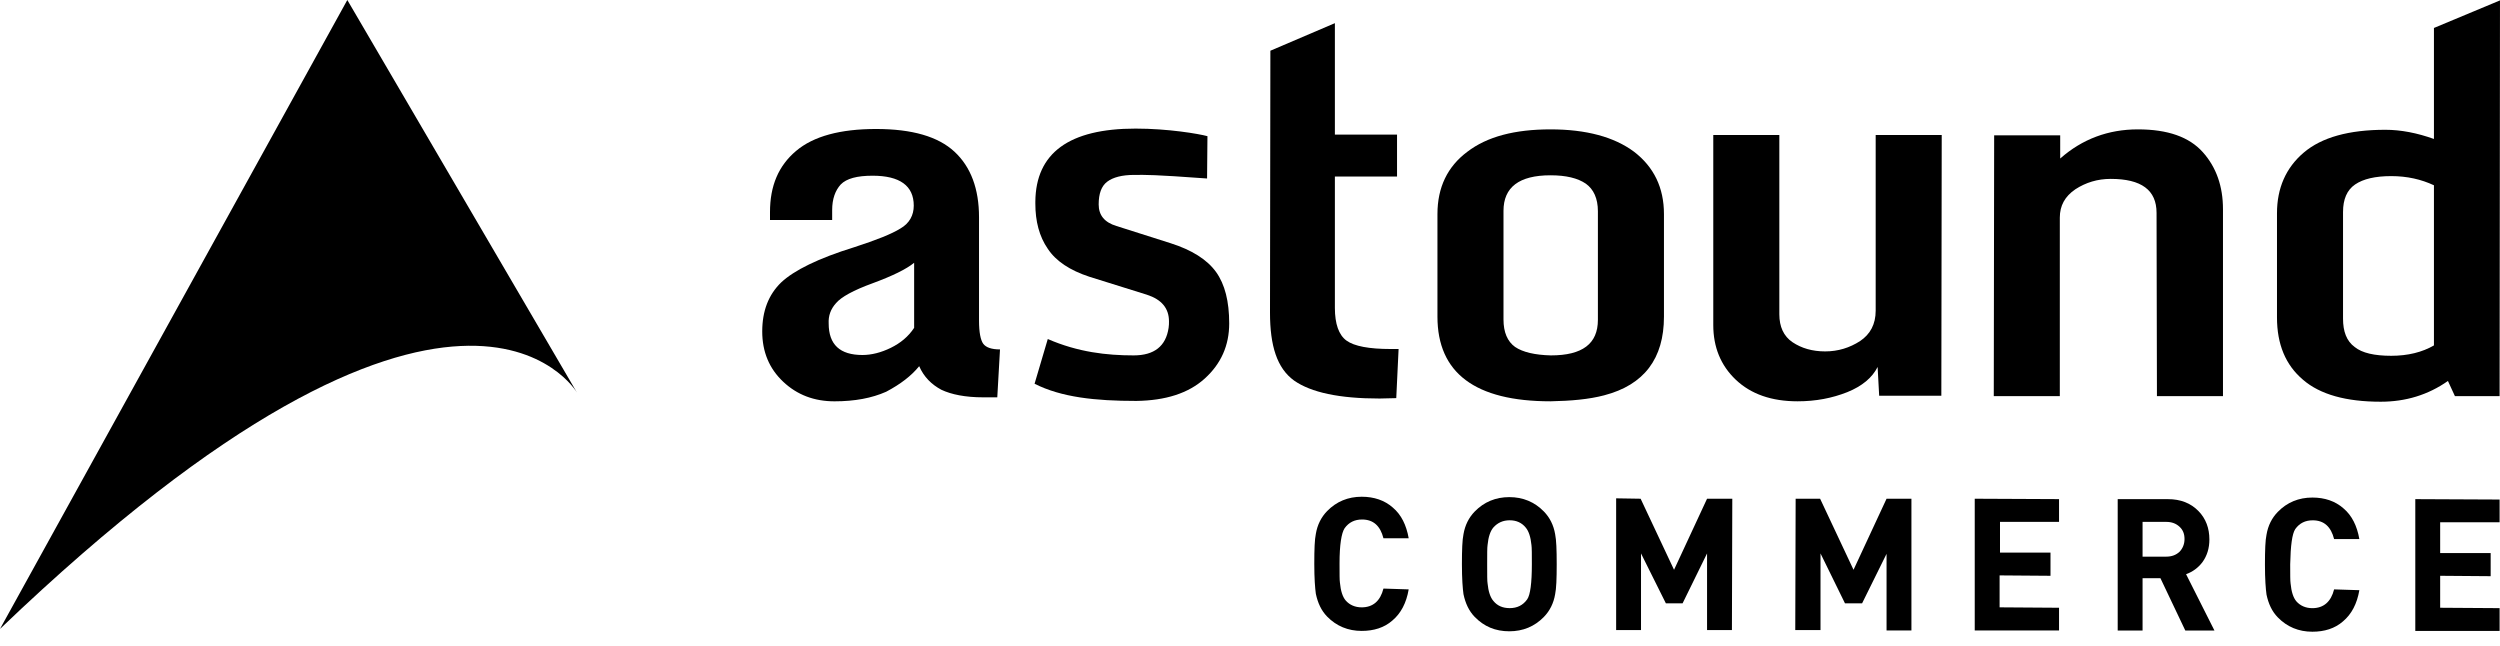 <svg xmlns="http://www.w3.org/2000/svg" viewBox="0 0 151 39" fill="currentColor"><path d="M0 37.987C27.713 11.456 34.846 23.709 34.846 23.709L20.978 0L0 37.987Z" fill="currentColor"></path><path d="M85.085 35.599C84.944 36.419 84.616 37.046 84.099 37.48C83.607 37.914 82.973 38.107 82.246 38.107C81.424 38.107 80.72 37.817 80.157 37.239C79.805 36.877 79.594 36.419 79.477 35.864C79.43 35.526 79.383 34.947 79.383 34.055C79.383 33.163 79.406 32.584 79.477 32.246C79.57 31.691 79.805 31.233 80.157 30.871C80.72 30.292 81.424 30.003 82.246 30.003C82.996 30.003 83.63 30.22 84.123 30.654C84.639 31.088 84.944 31.715 85.085 32.511H83.56C83.372 31.764 82.95 31.378 82.269 31.378C81.823 31.378 81.471 31.547 81.213 31.908C81.025 32.198 80.908 32.897 80.908 34.031C80.908 34.658 80.908 35.044 80.931 35.188C80.978 35.695 81.096 36.057 81.284 36.274C81.518 36.539 81.847 36.684 82.246 36.684C82.926 36.684 83.372 36.298 83.56 35.55L85.085 35.599Z" fill="currentColor"></path><path d="M92.524 34.078C92.524 33.475 92.524 33.089 92.5 32.921C92.453 32.438 92.336 32.077 92.148 31.859C91.913 31.57 91.585 31.425 91.186 31.425C90.787 31.425 90.459 31.57 90.201 31.859C90.013 32.077 89.895 32.438 89.849 32.921C89.825 33.065 89.825 33.451 89.825 34.078C89.825 34.73 89.825 35.115 89.849 35.236C89.895 35.718 90.013 36.08 90.201 36.297C90.435 36.587 90.764 36.731 91.186 36.731C91.632 36.731 91.984 36.562 92.242 36.201C92.43 35.935 92.524 35.212 92.524 34.078ZM94.025 34.078C94.025 34.947 94.002 35.55 93.931 35.887C93.838 36.442 93.603 36.9 93.251 37.262C92.688 37.841 91.984 38.13 91.163 38.13C90.318 38.13 89.637 37.841 89.074 37.262C88.722 36.9 88.511 36.442 88.394 35.887C88.347 35.55 88.3 34.971 88.3 34.078C88.3 33.21 88.323 32.607 88.394 32.269C88.487 31.715 88.722 31.256 89.074 30.895C89.637 30.316 90.341 30.026 91.163 30.026C91.984 30.026 92.688 30.316 93.251 30.895C93.603 31.256 93.838 31.715 93.931 32.269C94.002 32.607 94.025 33.21 94.025 34.078Z" fill="currentColor"></path><path d="M103.106 30.123L101.112 34.416L99.094 30.123L97.615 30.099V38.058H99.117V33.427L100.619 36.442H101.628L103.106 33.427V38.058H104.608L104.631 30.123H103.106Z" fill="currentColor"></path><path d="M113.948 30.123L111.953 34.416L109.935 30.123H108.457L108.434 38.058H109.959V33.427L111.437 36.442H112.47L113.948 33.451V38.082H115.45V30.123H113.948Z" fill="currentColor"></path><path d="M119.274 30.123V38.082H124.366V36.708L120.776 36.683V34.754L123.85 34.778V33.379H120.8V31.522H124.366V30.147L119.274 30.123Z" fill="currentColor"></path><path d="M131.945 32.559C131.945 32.246 131.851 32.005 131.64 31.812C131.429 31.619 131.171 31.522 130.842 31.522H129.411V33.621H130.842C131.171 33.621 131.429 33.524 131.64 33.331C131.828 33.138 131.945 32.873 131.945 32.559ZM133.752 38.083H131.992L130.49 34.923H129.411V38.083H127.909V30.148H130.936C131.711 30.148 132.321 30.389 132.79 30.871C133.236 31.329 133.447 31.908 133.447 32.584C133.447 33.114 133.306 33.572 133.025 33.958C132.767 34.296 132.438 34.537 132.039 34.682L133.752 38.083Z" fill="currentColor"></path><path d="M142.505 35.647C142.364 36.467 142.036 37.094 141.519 37.529C141.026 37.963 140.393 38.156 139.666 38.156C138.844 38.156 138.14 37.866 137.577 37.287C137.225 36.926 137.014 36.467 136.897 35.913C136.85 35.575 136.803 34.996 136.803 34.104C136.803 33.211 136.826 32.633 136.897 32.295C136.99 31.74 137.225 31.282 137.577 30.92C138.14 30.341 138.844 30.052 139.666 30.052C140.416 30.052 141.05 30.269 141.543 30.703C142.059 31.137 142.364 31.764 142.505 32.56H140.98C140.792 31.812 140.369 31.427 139.689 31.427C139.243 31.427 138.891 31.595 138.633 31.957C138.445 32.247 138.351 32.946 138.328 34.08C138.328 34.707 138.328 35.093 138.351 35.237C138.398 35.744 138.516 36.106 138.703 36.323C138.938 36.588 139.267 36.733 139.666 36.733C140.346 36.733 140.792 36.347 140.98 35.599L142.505 35.647Z" fill="currentColor"></path><path d="M145.884 30.148V38.107H150.976V36.732L147.386 36.708V34.778L150.436 34.802V33.404H147.386V31.546H150.976V30.172L145.884 30.148Z" fill="currentColor"></path><path d="M55.519 22.117C55.801 22.769 56.27 23.227 56.857 23.541C57.467 23.83 58.312 23.999 59.391 23.999H60.236L60.4 21.105C59.884 21.105 59.555 20.984 59.391 20.767C59.227 20.55 59.133 20.067 59.133 19.368V13.121C59.133 11.409 58.64 10.082 57.654 9.166C56.669 8.249 55.097 7.791 52.914 7.791C50.756 7.791 49.136 8.225 48.081 9.118C47.025 10.01 46.508 11.216 46.508 12.808V13.29H50.263V12.687C50.263 12.012 50.451 11.505 50.779 11.143C51.131 10.782 51.765 10.613 52.703 10.613C54.346 10.613 55.191 11.216 55.191 12.422C55.191 13.001 54.932 13.483 54.393 13.797C53.853 14.134 52.938 14.496 51.6 14.93C49.418 15.605 47.963 16.329 47.189 17.053C46.414 17.8 46.039 18.789 46.039 20.019C46.039 21.249 46.461 22.262 47.306 23.058C48.151 23.854 49.183 24.24 50.404 24.24C51.624 24.24 52.656 24.047 53.525 23.661C54.393 23.203 55.05 22.696 55.519 22.117ZM50.498 18.307C50.803 17.945 51.53 17.535 52.727 17.101C53.9 16.667 54.745 16.257 55.214 15.871V19.802C54.862 20.333 54.393 20.719 53.806 21.008C53.219 21.297 52.633 21.442 52.093 21.442C50.732 21.442 50.052 20.815 50.052 19.537C50.028 19.079 50.169 18.669 50.498 18.307Z" fill="currentColor"></path><path d="M72.766 22.865C73.752 21.973 74.244 20.863 74.244 19.537C74.244 18.21 73.986 17.173 73.447 16.425C72.907 15.678 71.992 15.099 70.701 14.689L67.439 13.652C66.712 13.434 66.36 13 66.36 12.349C66.36 11.698 66.524 11.24 66.876 10.974C67.228 10.709 67.768 10.564 68.519 10.564C69.27 10.564 69.598 10.54 72.907 10.781L72.93 8.225C72.391 8.08 70.56 7.767 68.589 7.767C64.577 7.767 62.559 9.238 62.535 12.18V12.301C62.535 13.362 62.77 14.279 63.286 15.026C63.779 15.774 64.624 16.329 65.797 16.715L69.27 17.8C70.162 18.089 70.607 18.62 70.607 19.416C70.607 19.537 70.607 19.657 70.584 19.802C70.42 20.911 69.716 21.466 68.472 21.466C66.853 21.466 65.116 21.273 63.286 20.477L62.488 23.178C64.107 23.998 66.149 24.216 68.636 24.216C70.396 24.192 71.781 23.757 72.766 22.865Z" fill="currentColor"></path><path d="M84.334 24.047L84.475 21.08H84.006C82.692 21.08 81.8 20.912 81.331 20.574C80.861 20.236 80.627 19.561 80.627 18.596V10.661H84.381V8.129H80.627V1.399L76.731 3.064L76.708 18.886C76.708 20.887 77.13 22.238 78.163 22.986C79.195 23.709 80.908 24.071 83.325 24.071L84.334 24.047Z" fill="currentColor"></path><path d="M91.515 20.959C91.046 20.622 90.811 20.067 90.811 19.295V12.735C90.811 11.312 91.75 10.588 93.651 10.588C94.589 10.588 95.293 10.757 95.786 11.095C96.255 11.432 96.513 11.987 96.513 12.759V19.319C96.513 20.766 95.575 21.466 93.674 21.466C92.712 21.442 91.985 21.273 91.515 20.959ZM96.889 23.878C99.306 23.25 100.503 21.659 100.503 19.126V12.928C100.503 11.336 99.892 10.082 98.696 9.165C97.499 8.273 95.809 7.814 93.651 7.814C91.492 7.814 89.826 8.249 88.629 9.165C87.432 10.057 86.822 11.312 86.822 12.928V19.126C86.822 22.527 89.098 24.239 93.651 24.239C94.894 24.215 95.974 24.119 96.889 23.878Z" fill="currentColor"></path><path d="M113.502 23.902H117.257L117.28 8.152H113.291V18.765C113.291 19.585 112.962 20.188 112.352 20.598C111.719 21.008 111.015 21.225 110.24 21.225C109.466 21.225 108.809 21.032 108.269 20.67C107.73 20.308 107.472 19.729 107.472 18.982V8.152H103.482V19.633C103.482 20.959 103.928 22.069 104.843 22.937C105.759 23.805 107.002 24.239 108.574 24.239C109.677 24.239 110.663 24.047 111.578 23.685C112.47 23.323 113.08 22.817 113.408 22.165L113.502 23.902Z" fill="currentColor"></path><path d="M130.279 23.926H134.268V12.638C134.268 11.263 133.869 10.106 133.048 9.189C132.227 8.273 130.936 7.814 129.129 7.814C127.346 7.814 125.774 8.393 124.436 9.575V8.176H120.447L120.424 23.926H124.413V13.145C124.413 12.421 124.718 11.866 125.352 11.432C125.985 11.022 126.689 10.805 127.487 10.805C129.341 10.805 130.256 11.48 130.256 12.855L130.279 23.926Z" fill="currentColor"></path><path d="M147.855 23.01L148.277 23.926H150.976L150.999 0.024L147.01 1.689V8.394C146.001 8.032 145.016 7.839 144.077 7.839C141.871 7.839 140.229 8.297 139.149 9.214C138.07 10.13 137.53 11.36 137.53 12.88V19.175C137.53 20.791 138.047 22.045 139.102 22.937C140.135 23.83 141.707 24.264 143.796 24.264C145.297 24.264 146.658 23.854 147.855 23.01ZM141.519 19.247V12.807C141.519 12.036 141.754 11.481 142.247 11.143C142.74 10.806 143.467 10.637 144.429 10.637C145.391 10.637 146.236 10.83 147.01 11.191V20.863C146.306 21.273 145.438 21.49 144.429 21.49C143.42 21.49 142.669 21.321 142.223 20.959C141.731 20.598 141.519 20.019 141.519 19.247Z" fill="currentColor"></path></svg>
